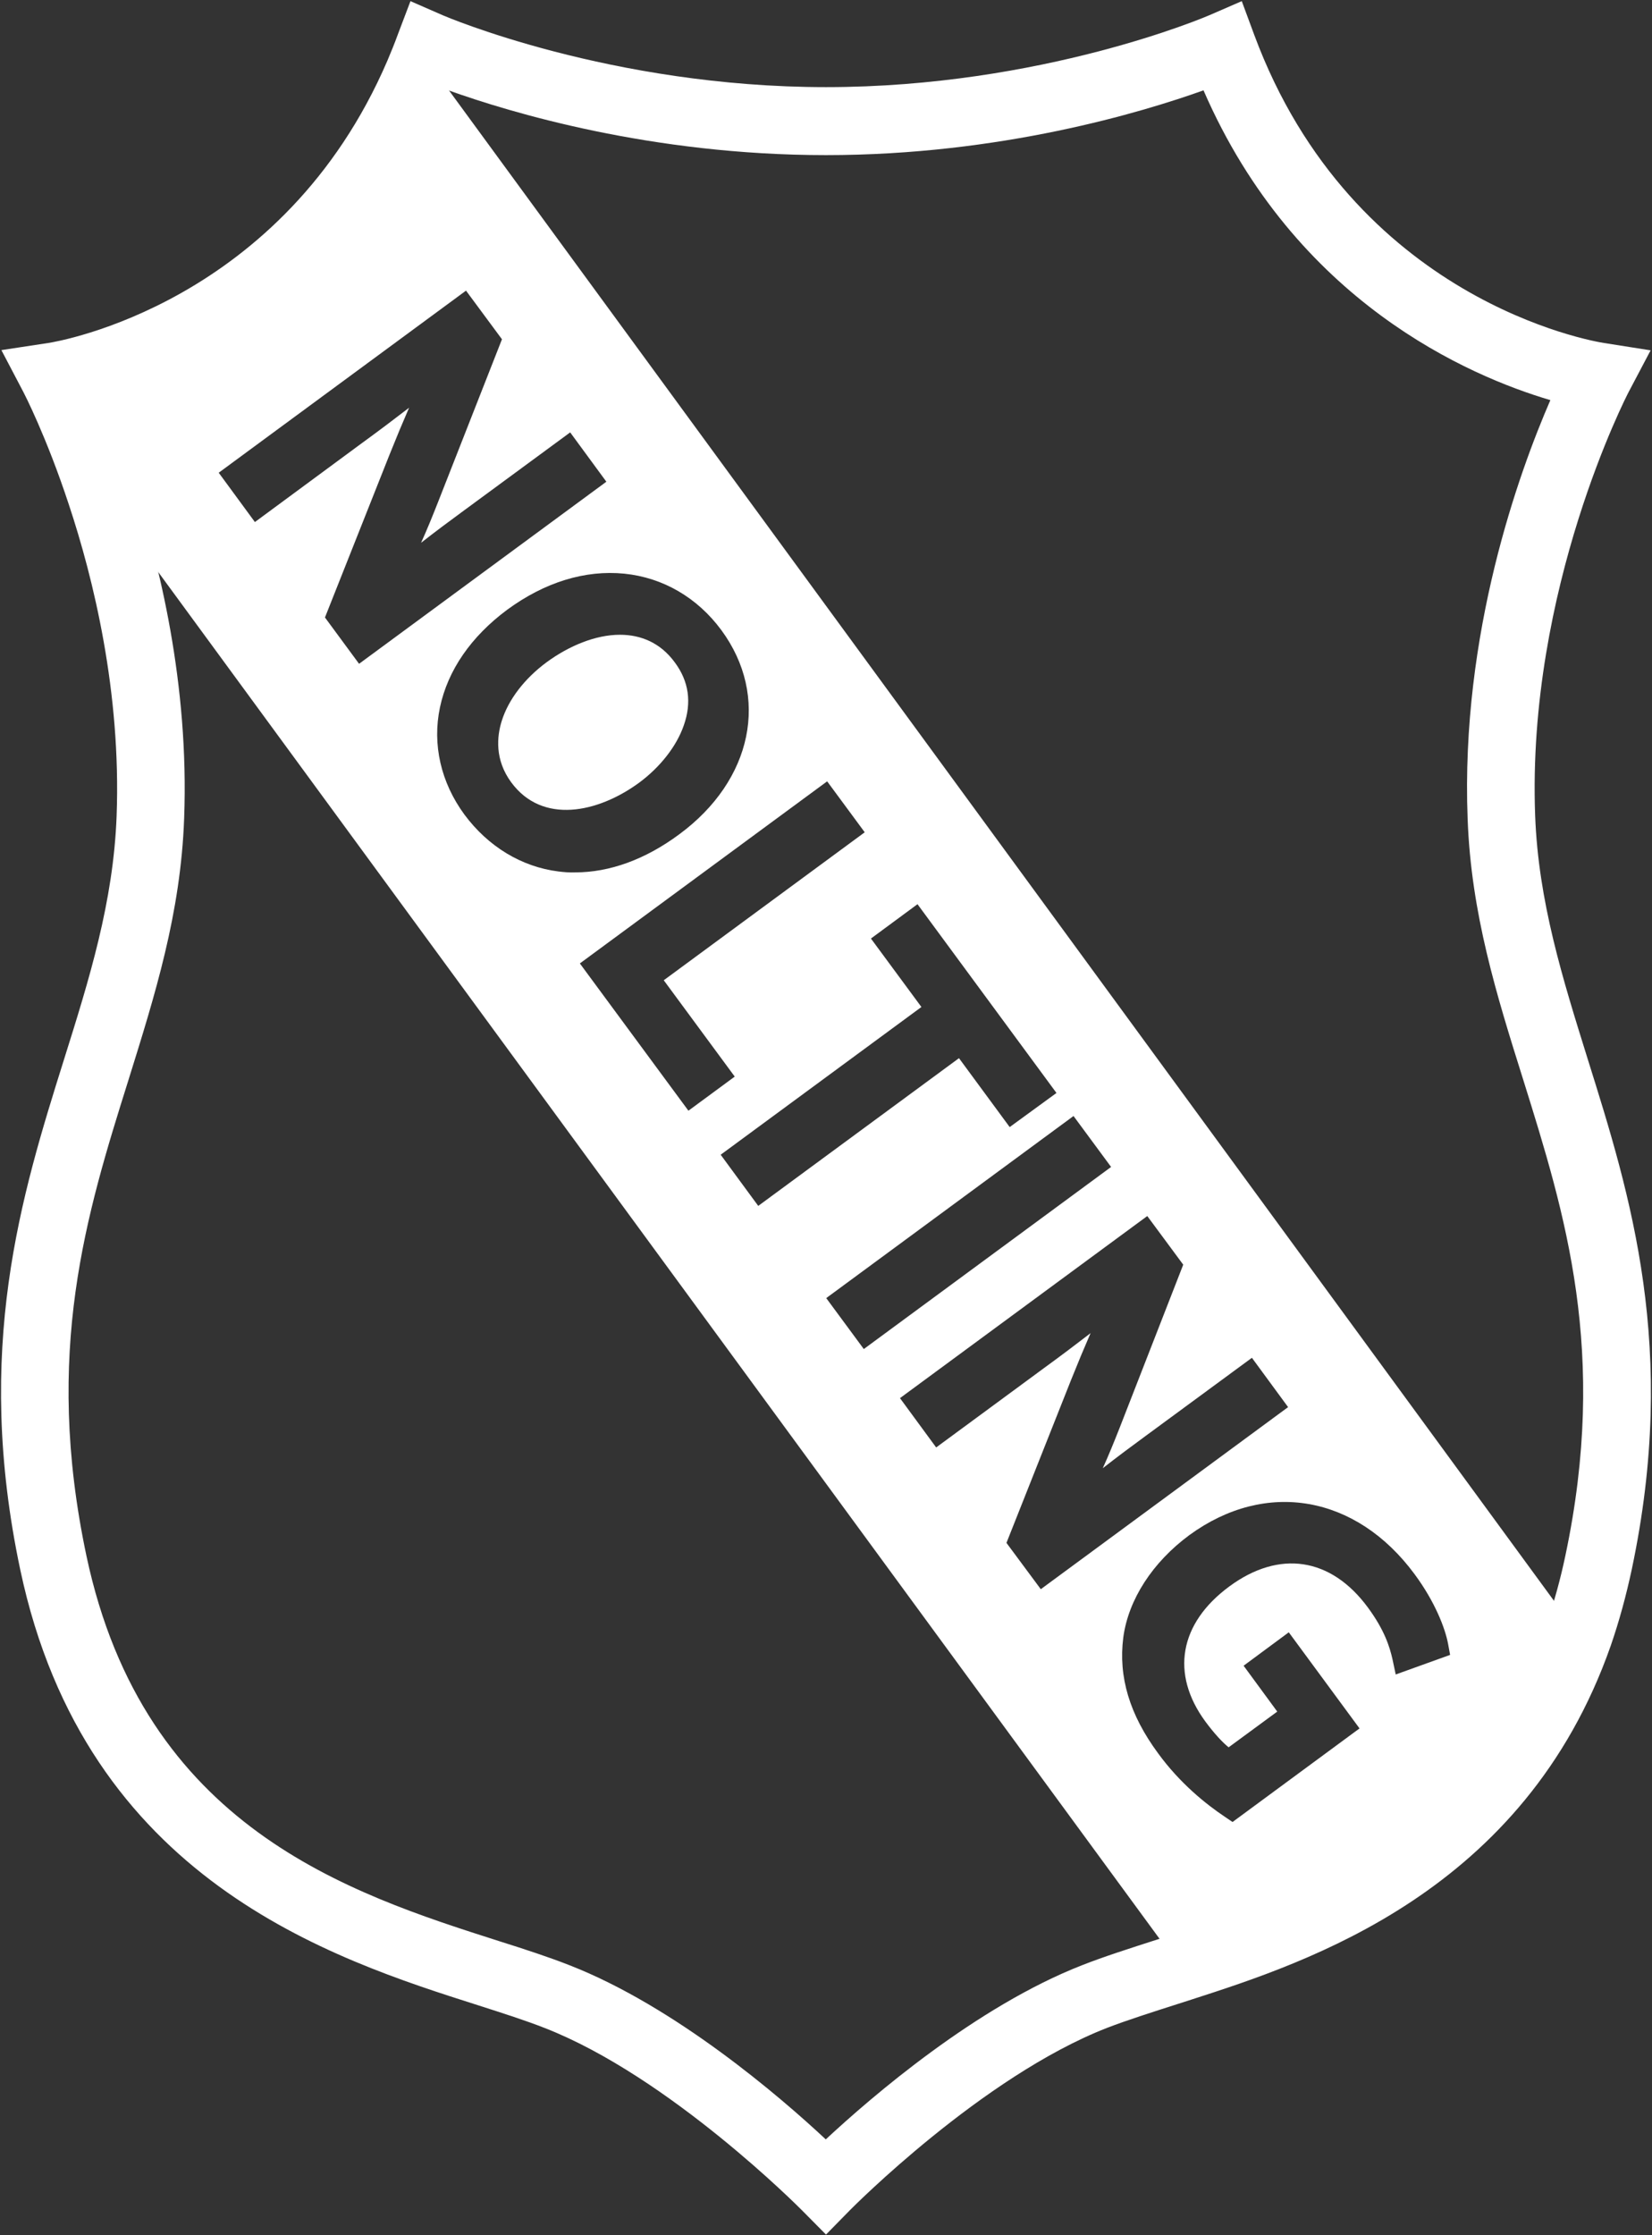 <?xml version="1.0" encoding="utf-8"?>
<!-- Generator: Adobe Illustrator 22.0.1, SVG Export Plug-In . SVG Version: 6.00 Build 0)  -->
<svg version="1.1" id="Capa_1" xmlns="http://www.w3.org/2000/svg" xmlns:xlink="http://www.w3.org/1999/xlink" x="0px" y="0px"
	 viewBox="0 0 716.8 969.7" style="enable-background:new 0 0 716.8 969.7;" xml:space="preserve">
<rect x="0" y="0" width="716.8" height="969.7" fill="#333333" stroke="none"/>
<style type="text/css">
	.st0{fill:#FFFFFF;}
</style>
<g>
	<path class="st0" d="M358.4,969.5l-10.5-10.6c-0.6-0.6-57.4-57.9-111.5-79c-8.1-3.2-18.1-6.4-28.7-9.8
		C143.9,849.8,37.3,815.7,8.8,681.1c-20.3-95.9,0.5-162.5,18.9-221.2c11.1-35.3,21.5-68.6,22.9-105.9c2-53.8-10.1-103.1-20.7-135
		c-9.8-29.8-19.6-48.6-19.7-48.8l-9.6-18.3l20.4-3.1c4.1-0.6,101.8-17.1,147.1-122.5c1.5-3.6,3.1-7.4,4.5-11.3l5.5-14.5l14.2,6.2
		c0.7,0.3,72.6,31.1,166.1,31.1c93.8,0,165.4-30.8,166.1-31.1l14.3-6.2l5.4,14.6c42.8,115.4,147.2,133,151.7,133.7l20.3,3.2
		l-9.6,18.2c-0.4,0.8-44.2,85.2-40.5,183.7c1.4,37.3,11.9,70.6,22.9,105.9c18.4,58.7,39.3,125.3,19,221.2c-2.4,11.2-5.4,22.3-9.1,33
		c-37.5,107-131.6,137.3-182.1,153.6l-5.6,1.8c-11.9,3.8-22.2,7.1-30.8,10.4c-54.2,21.1-110.9,78.4-111.5,79L358.4,969.5z
		 M44.1,173.5c3.9,9,8.8,21.3,13.7,36.3c11.3,34.1,24.3,87.1,22.1,145.3c-1.5,41.2-12.6,76.4-24.2,113.6
		c-18.2,58-36.9,117.9-18.2,206.3c25,117.9,114,146.4,179.1,167.2c11.1,3.5,21.5,6.9,30.4,10.4c45.9,17.9,91.4,57,111.3,75.6
		c20-18.6,65.4-57.7,111.3-75.6c9.4-3.7,20.7-7.3,32.5-11.1l5.6-1.8C571,819.3,641,790.3,671.1,704.4c3.3-9.5,6-19.4,8.1-29.4v0
		c18.7-88.4-0.1-148.3-18.2-206.3c-11.7-37.2-22.7-72.4-24.2-113.5c-3.1-80.5,22.4-150.5,35.9-181.6
		C637.5,163.2,562.1,131,522.2,39.2c-26.6,9.5-88,28.1-163.8,28.1c-75.9,0-137.3-18.6-163.8-28.1C154.5,131,79.2,163.2,44.1,173.5z"
		/>
</g>
<g>
	<path class="st0" d="M191.5,34.7l-9.9-2.6C132.3,146.9,23.2,163.4,23.2,163.4s10.3,19.5,20.7,51l468.4,639.3
		c58.2-18.8,139-48.3,172.7-144.5L191.5,34.7z M141,267.9l28-70.6c3-7.5,5.8-14.2,8.5-20.4c-6.1,4.7-12.7,9.7-20.4,15.3l-46.5,34.3
		l-15.7-21.4l107.3-79l15.6,21.1L190,218c-2.4,6.1-4.8,12-7.3,17.5c6-4.7,12.3-9.4,19-14.3l45.7-33.6l15.7,21.4l-107.3,79L141,267.9
		z M242.3,378.1c-16-2-30.5-10.8-40.8-24.7c-10.2-13.9-14-30.4-10.6-46.5c3.4-16.1,13.5-30.7,29.1-42.3c16.3-12,33.9-17.4,50.9-15.7
		c16.8,1.7,31.7,10.4,42.1,24.5c21.1,28.7,13.6,65.1-18.3,88.6c-14.7,10.9-30.2,16.5-45.1,16.5C247.1,378.6,244.7,378.4,242.3,378.1
		z M251.6,418l107.3-79l16.3,22.1l-87.2,64.2l30.8,41.8l-20.1,14.8L251.6,418z M312.7,501l87.1-64.1l-21.9-29.7l20.2-14.9l60.3,81.9
		L438.1,489l-22-29.9l-87.1,64.1L312.7,501z M358.5,563.2l107.3-79l16.3,22.1l-107.3,79L358.5,563.2z M436.7,669.4l28-70.6
		c3-7.5,5.8-14.2,8.5-20.4c-6.1,4.7-12.7,9.7-20.4,15.3L406.2,628l-15.7-21.4l107.3-79l15.6,21.1l-27.6,70.8
		c-2.4,6.1-4.8,12-7.3,17.5c6-4.7,12.3-9.4,19-14.3l45.7-33.6l15.7,21.4l-107.3,79L436.7,669.4z M605.6,726.5l-1.4-6.6
		c-1.2-5.3-3.4-12.6-10.7-22.5c-16-21.7-38.4-25.1-60.1-9.1c-21.7,16-25.6,37.9-10.4,58.6c4,5.4,7.5,9.1,10.1,11.2l21.1-15.5
		l-14.6-19.9l19.6-14.5l30.7,41.7l-55.1,40.6l-3.4-2.3c-7.9-5.3-19.3-14.3-28.9-27.5c-12.4-16.8-17.3-33.2-15.1-50.3
		c2.2-16.4,12.7-32.6,28.7-44.4c33.2-24.2,72.4-17.3,97.7,17c8.8,11.9,13.2,23.3,14.5,30.1l0.9,4.9L605.6,726.5z"/>
	<path class="st0" d="M292.8,287.4c-6.2-8.5-14.7-12-23.8-12c-10.6,0-22.1,4.8-31.8,11.9c-9.6,7.1-16.6,16.2-19.5,25.5
		c-2.1,6.7-3.1,16.8,4.1,26.6c13.5,18.4,37.6,13.3,55.5,0.2c9.2-6.8,16.3-15.9,19.4-24.9C300.2,304.8,298.9,295.6,292.8,287.4z"/>
</g>
</svg>
